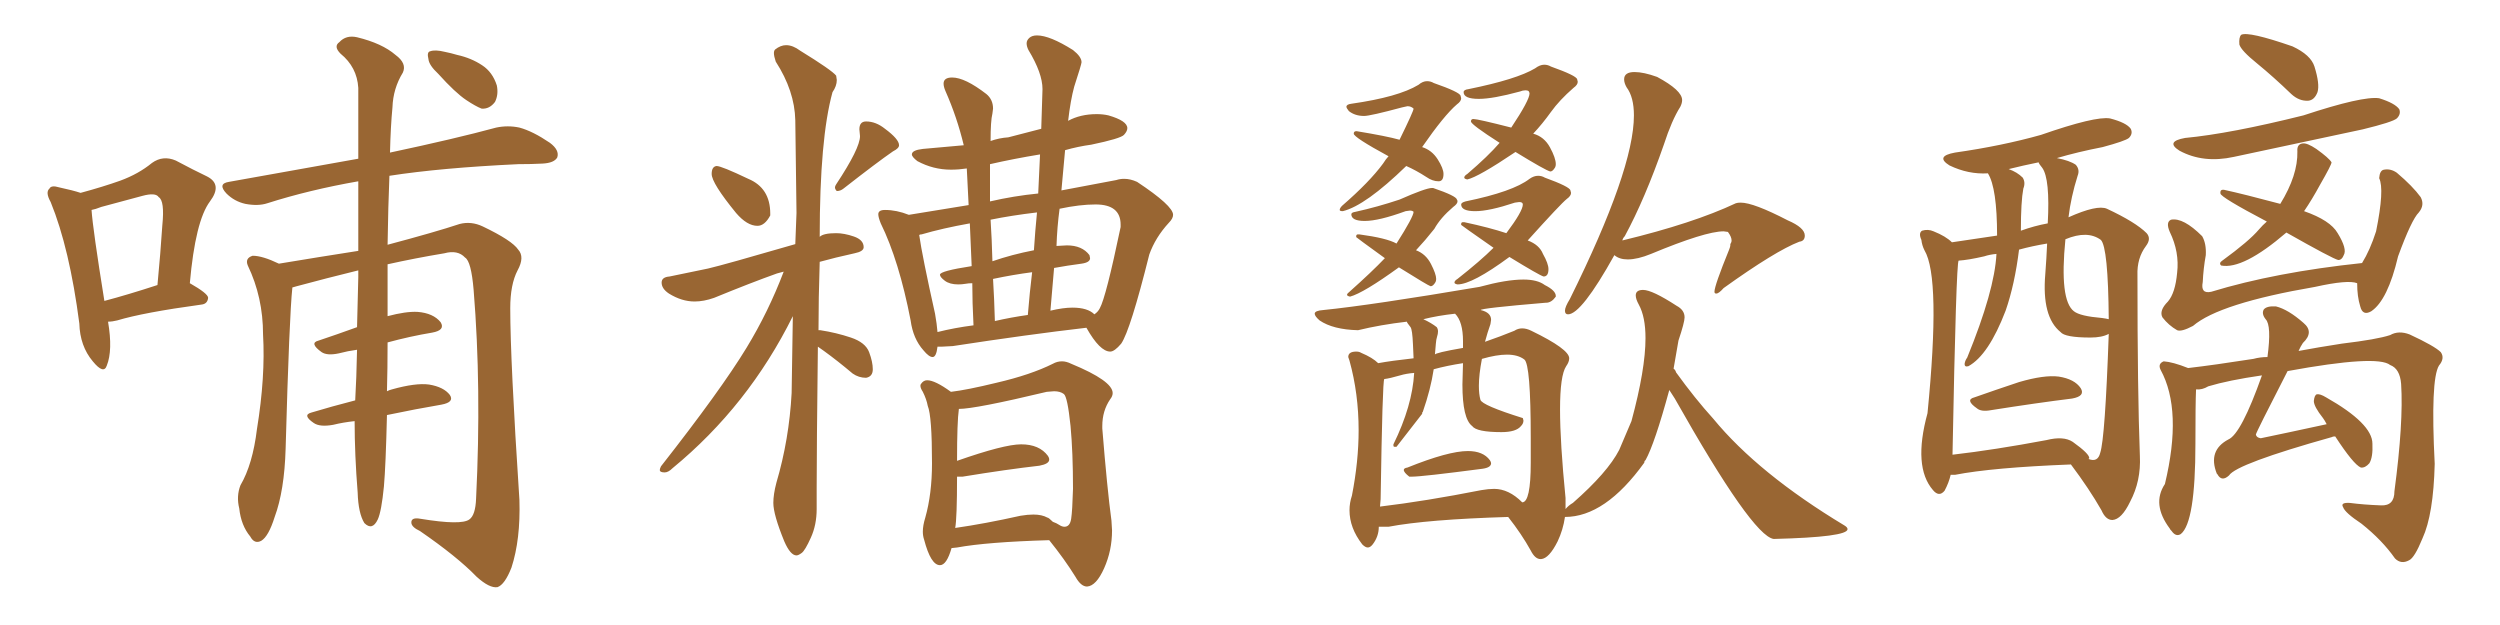 <svg xmlns="http://www.w3.org/2000/svg" xmlns:xlink="http://www.w3.org/1999/xlink" width="600" height="150"><path fill="#996633" padding="10" d="M25.93 77.20L25.93 77.20Q27.10 84.08 25.63 87.74L25.63 87.74Q24.90 89.94 22.27 86.72L22.27 86.72Q19.19 83.06 19.04 77.64L19.04 77.64Q16.70 59.62 12.16 48.49L12.16 48.49Q10.84 46.14 11.87 45.26L11.87 45.26Q12.30 44.38 14.21 44.97L14.21 44.97Q17.58 45.70 19.34 46.29L19.34 46.29Q24.76 44.82 28.86 43.36L28.86 43.36Q33.25 41.75 36.47 39.11L36.47 39.11Q39.11 37.21 42.19 38.53L42.19 38.53Q46.58 40.87 49.66 42.33L49.66 42.33Q53.47 44.24 50.39 48.34L50.39 48.34Q46.88 53.03 45.56 67.97L45.56 67.97Q49.95 70.46 49.95 71.48L49.95 71.48Q49.80 72.95 48.34 73.10L48.34 73.10Q34.42 75 28.13 76.90L28.13 76.90Q26.95 77.20 25.93 77.20ZM25.05 72.22L25.05 72.22Q30.62 70.75 37.79 68.41L37.79 68.41Q38.53 60.64 38.96 54.05L38.96 54.05Q39.55 48.19 38.09 47.31L38.09 47.31Q37.35 46.14 34.13 47.02L34.13 47.02Q29.74 48.19 24.32 49.66L24.32 49.66Q22.85 50.24 21.97 50.39L21.97 50.39Q22.27 54.93 25.05 72.22ZM85.11 101.07L85.11 101.07Q82.32 101.37 79.98 101.95L79.98 101.95Q76.76 102.54 75.29 101.51L75.29 101.51Q72.51 99.61 74.71 99.02L74.71 99.02Q79.54 97.56 85.25 96.09L85.25 96.09Q85.55 90.97 85.69 83.94L85.69 83.94Q83.50 84.23 81.30 84.81L81.30 84.81Q78.52 85.40 77.20 84.52L77.20 84.52Q74.12 82.32 76.46 81.74L76.46 81.74Q80.86 80.27 85.69 78.52L85.69 78.52Q85.84 72.80 85.99 66.50L85.99 66.50Q85.99 65.48 85.99 64.89L85.99 64.89Q78.22 66.80 71.19 68.70L71.19 68.70Q70.61 68.85 70.17 68.99L70.17 68.99Q69.43 75.88 68.55 107.67L68.55 107.67Q68.26 117.77 65.92 124.07L65.92 124.07Q64.45 128.76 62.70 129.79L62.70 129.79Q61.08 130.66 60.06 128.76L60.06 128.76Q57.86 126.12 57.42 122.02L57.42 122.02Q56.69 119.09 57.71 116.46L57.71 116.46Q60.64 111.47 61.67 102.98L61.67 102.98Q63.72 90.38 63.13 80.27L63.13 80.27Q63.13 71.34 59.47 63.72L59.47 63.72Q58.74 61.96 60.64 61.38L60.64 61.38Q62.99 61.38 66.94 63.28L66.94 63.28Q76.61 61.67 85.99 60.21L85.99 60.21Q85.99 50.98 85.99 43.51L85.99 43.51Q74.27 45.56 64.16 48.78L64.16 48.78Q61.96 49.51 58.89 48.93L58.89 48.93Q56.25 48.34 54.35 46.44L54.35 46.44Q52.15 44.09 54.93 43.65L54.93 43.65Q71.34 40.72 85.99 38.09L85.99 38.09Q85.99 27.83 85.99 21.09L85.99 21.09Q85.69 16.11 81.74 12.89L81.74 12.89Q79.98 11.13 81.45 10.11L81.45 10.11Q83.06 8.35 85.69 8.94L85.69 8.94Q91.70 10.40 94.92 13.18L94.92 13.18Q97.71 15.23 96.68 17.43L96.68 17.43Q94.34 21.24 94.19 25.78L94.19 25.78Q93.75 30.32 93.60 36.62L93.60 36.62Q109.42 33.25 119.09 30.62L119.09 30.62Q121.88 30.03 124.66 30.62L124.66 30.62Q127.88 31.49 131.98 34.28L131.98 34.28Q134.33 36.04 133.74 37.79L133.74 37.79Q133.01 39.11 130.22 39.26L130.22 39.26Q127.59 39.40 124.37 39.40L124.37 39.40Q105.76 40.28 93.46 42.19L93.46 42.19Q93.16 49.37 93.02 58.74L93.02 58.74Q104.59 55.66 110.30 53.76L110.30 53.76Q113.09 53.03 115.87 54.35L115.87 54.35Q122.90 57.71 124.37 59.91L124.37 59.91Q125.98 61.67 124.22 64.89L124.22 64.89Q122.46 68.26 122.46 73.97L122.46 73.97Q122.46 86.43 124.66 119.97L124.66 119.97Q124.95 129.49 122.75 136.23L122.75 136.23Q121.14 140.33 119.38 140.92L119.38 140.92Q117.48 141.21 114.40 138.43L114.40 138.43Q109.72 133.59 100.78 127.44L100.78 127.44Q98.88 126.56 98.73 125.54L98.73 125.54Q98.58 124.07 100.93 124.51L100.93 124.51Q110.74 126.12 112.65 124.66L112.65 124.66Q114.11 123.63 114.26 119.68L114.26 119.68Q115.58 93.02 113.67 69.58L113.67 69.58Q113.09 62.70 111.62 61.82L111.62 61.82Q109.86 59.91 106.64 60.79L106.64 60.79Q99.61 61.96 93.02 63.43L93.02 63.43Q93.02 68.12 93.02 73.39L93.02 73.39Q93.02 74.56 93.02 75.88L93.02 75.88Q97.41 74.71 100.20 74.85L100.20 74.85Q104.00 75.15 105.76 77.34L105.76 77.34Q106.93 79.25 103.71 79.83L103.71 79.83Q98.44 80.71 93.02 82.18L93.02 82.18Q93.02 88.48 92.87 93.90L92.87 93.90Q93.46 93.60 94.04 93.46L94.04 93.46Q99.76 91.85 102.98 92.29L102.98 92.29Q106.49 92.87 107.96 94.78L107.96 94.78Q109.13 96.53 105.91 97.12L105.91 97.12Q99.90 98.14 92.87 99.61L92.87 99.61Q92.58 111.77 92.14 116.75L92.14 116.75Q91.55 122.75 90.67 124.66L90.67 124.66Q89.36 127.44 87.45 125.54L87.45 125.54Q85.99 123.19 85.84 118.21L85.84 118.21Q85.11 109.13 85.11 101.07ZM105.18 17.72L105.18 17.72L105.18 17.72Q102.98 15.67 102.83 14.21L102.83 14.21Q102.39 12.45 103.27 12.30L103.27 12.30Q104.44 11.87 106.79 12.45L106.79 12.45Q108.25 12.74 109.72 13.18L109.72 13.18Q113.09 13.92 115.72 15.67L115.72 15.67Q118.21 17.29 119.24 20.51L119.24 20.51Q119.68 22.71 118.80 24.46L118.80 24.46Q117.48 26.22 115.58 26.07L115.58 26.07Q114.11 25.49 111.91 24.02L111.91 24.02Q109.28 22.27 105.18 17.72ZM181.79 54.20L181.79 54.20Q179.30 54.20 176.66 51.12L176.66 51.12Q170.80 43.95 170.80 41.75L170.80 41.75Q170.80 39.99 171.97 39.84L171.97 39.84Q173.14 39.84 179.59 42.92L179.59 42.92Q184.86 45.12 184.86 51.27L184.86 51.27L184.86 51.71Q183.54 54.20 181.79 54.20ZM200.83 45.85L200.83 45.85Q200.39 45.41 200.39 44.97L200.39 44.97Q200.39 44.68 200.68 44.24L200.68 44.24Q206.40 35.60 206.40 32.67L206.40 32.67L206.25 31.05Q206.25 29.15 207.86 29.15L207.86 29.15Q210.21 29.15 212.40 30.91L212.40 30.91Q215.77 33.40 215.77 34.86L215.77 34.86Q215.77 35.60 214.31 36.33L214.31 36.33Q210.50 38.96 202.44 45.26L202.44 45.26Q201.71 45.85 200.83 45.85ZM191.16 133.30L191.16 133.30Q189.70 133.30 188.23 129.93L188.23 129.93Q185.60 123.49 185.60 120.70L185.60 120.70Q185.60 118.65 186.33 115.87L186.33 115.87Q189.40 105.47 189.99 94.34L189.99 94.34L190.28 75.88Q179.59 97.41 161.43 112.35L161.43 112.35Q160.40 113.38 159.52 113.38L159.52 113.38Q158.35 113.38 158.35 112.79L158.35 112.79Q158.35 112.50 158.64 111.91L158.64 111.91Q173.00 93.60 179.15 83.50L179.15 83.50Q184.42 74.85 188.09 65.19L188.09 65.19L186.47 65.63Q180.32 67.82 171.39 71.48L171.39 71.48Q168.90 72.36 166.70 72.36L166.70 72.36Q163.62 72.36 160.55 70.46L160.55 70.46Q158.79 69.29 158.79 67.82L158.79 67.82Q158.79 66.50 160.69 66.36L160.69 66.36L169.92 64.45Q173.73 63.57 190.87 58.59L190.87 58.59L191.16 51.12L190.87 28.86Q190.72 21.83 186.18 14.79L186.18 14.79Q185.74 13.48 185.74 12.74L185.74 12.74Q185.74 12.16 186.04 11.87L186.04 11.87Q187.35 10.84 188.67 10.84L188.67 10.84Q190.28 10.84 192.04 12.16L192.04 12.16Q199.66 16.85 200.68 18.16L200.68 18.16L200.83 19.19Q200.83 20.65 199.80 22.12L199.80 22.12Q196.73 33.25 196.73 56.84L196.73 56.84Q197.61 55.96 200.68 55.96L200.68 55.96Q202.59 55.96 204.93 56.76Q207.28 57.57 207.28 59.33L207.28 59.33Q207.28 60.35 205.08 60.79L205.08 60.79Q200.39 61.82 196.73 62.84L196.73 62.84Q196.44 71.63 196.44 79.25L196.44 79.25L196.88 79.25Q200.68 79.83 204.20 81.01Q207.71 82.18 208.59 84.52Q209.47 86.87 209.47 88.62L209.47 88.62Q209.47 90.38 207.86 90.67L207.86 90.67Q206.10 90.67 204.64 89.65L204.64 89.65Q200.98 86.57 197.75 84.23L197.75 84.23L196.29 83.20Q196.00 107.96 196.00 117.04L196.00 117.04L196.00 122.17Q196.00 125.98 194.60 129.05Q193.21 132.13 192.41 132.71Q191.60 133.30 191.16 133.30ZM223.83 85.69L223.83 85.69Q222.95 85.69 221.63 84.08L221.63 84.08Q219.14 81.30 218.55 76.90L218.55 76.90Q215.77 62.55 211.38 53.61L211.38 53.61Q210.79 52.15 210.79 51.42L210.79 51.42Q210.79 50.39 212.40 50.39L212.40 50.39Q215.19 50.39 218.12 51.56L218.12 51.56L232.47 49.22L232.03 40.43Q230.13 40.72 228.22 40.72L228.22 40.72Q223.97 40.72 220.17 38.67L220.17 38.67Q218.85 37.65 218.85 37.06L218.85 37.06Q218.85 36.04 221.48 35.74L221.48 35.74L231.30 34.86Q229.69 28.13 226.90 21.83L226.90 21.83Q226.46 20.80 226.46 20.07L226.46 20.07Q226.46 18.60 228.52 18.60L228.52 18.60Q231.59 18.60 236.72 22.56L236.72 22.56Q238.33 23.88 238.33 26.07L238.33 26.07L238.18 27.25Q237.74 29.00 237.74 33.84L237.74 33.84Q239.79 33.11 241.99 32.96L241.99 32.96L249.90 30.91L250.20 21.39Q250.20 17.58 246.83 12.01L246.83 12.01Q246.39 11.13 246.39 10.40L246.39 10.40Q246.39 9.67 247.05 9.08Q247.71 8.50 248.88 8.50L248.88 8.50Q251.95 8.50 257.52 12.01L257.52 12.01Q259.57 13.62 259.57 14.94L259.57 14.94Q259.57 15.38 257.81 20.80L257.81 20.80Q256.93 24.02 256.35 29.00L256.35 29.00Q259.28 27.39 263.23 27.39L263.23 27.39Q264.70 27.39 266.02 27.69L266.02 27.69Q270.56 29.00 270.56 30.76L270.56 30.76Q270.56 31.49 269.75 32.37Q268.95 33.25 261.91 34.72L261.91 34.72Q258.69 35.16 255.62 36.04L255.62 36.04L254.74 45.70L267.92 43.21Q268.80 42.92 269.82 42.92L269.82 42.92Q271.29 42.92 272.90 43.65L272.90 43.65Q281.54 49.37 281.54 51.56L281.54 51.56Q281.54 52.44 280.52 53.47L280.52 53.47Q277.29 56.98 275.83 61.08L275.83 61.08Q271.29 79.25 269.09 82.47L269.09 82.47Q267.48 84.38 266.46 84.38L266.46 84.38Q263.96 84.38 260.74 78.66L260.74 78.66Q246.83 80.27 228.66 83.06L228.66 83.06L226.03 83.20L225 83.20Q224.71 85.69 223.83 85.69ZM237.60 39.40L237.60 48.34Q243.31 47.02 249.17 46.44L249.17 46.44L249.61 37.06Q243.31 38.09 237.60 39.40L237.60 39.40ZM238.18 62.70L238.18 62.70Q242.87 61.08 248.14 60.06L248.14 60.06Q248.44 55.37 248.88 50.98L248.88 50.98Q242.72 51.71 237.74 52.73L237.74 52.73Q238.04 57.28 238.18 62.70ZM238.77 77.05L238.77 77.05Q242.58 76.17 246.68 75.59L246.68 75.59Q247.12 70.17 247.71 65.33L247.71 65.33Q243.16 65.92 238.33 66.94L238.33 66.94Q238.62 71.63 238.77 77.05ZM262.65 75.44L262.65 75.44Q263.53 74.85 263.96 73.97L263.96 73.97Q265.43 71.34 268.95 54.49L268.95 54.49L268.95 53.91Q268.95 49.07 262.94 49.07L262.94 49.07Q259.13 49.07 254.30 50.10L254.30 50.10Q253.71 54.49 253.56 59.03L253.56 59.03L256.05 58.89Q259.72 58.89 261.47 61.23L261.47 61.23L261.62 61.96Q261.62 62.99 259.57 63.28L259.57 63.28Q256.20 63.72 252.98 64.31L252.98 64.31L252.10 74.56Q255.18 73.83 257.37 73.83L257.37 73.83Q261.04 73.83 262.65 75.44ZM225 79.69L225 79.69Q229.10 78.66 233.64 78.08L233.64 78.08Q233.35 72.51 233.35 67.97L233.35 67.97Q232.47 67.97 231.67 68.12Q230.86 68.26 229.98 68.26L229.98 68.26Q227.93 68.26 226.76 67.38Q225.59 66.50 225.59 65.92L225.59 65.92Q225.59 65.04 233.20 63.87L233.20 63.87L232.76 53.61Q226.17 54.79 221.19 56.25L221.19 56.25Q220.75 56.25 220.61 56.40L220.61 56.40Q221.34 61.52 224.41 75.29L224.41 75.29Q224.85 77.78 225 79.69ZM260.89 140.77L260.89 140.77Q259.42 140.77 258.11 138.43L258.11 138.43Q255.47 134.18 251.81 129.64L251.81 129.64Q236.87 130.08 229.69 131.40L229.69 131.40L228.37 131.54Q227.20 135.64 225.59 135.64L225.59 135.64Q223.39 135.64 221.78 129.49L221.78 129.49Q221.48 128.61 221.48 127.59L221.48 127.59Q221.48 126.12 222.07 124.22L222.07 124.22Q223.68 118.51 223.68 111.18L223.68 111.18Q223.68 99.90 222.66 97.41L222.66 97.41Q222.36 95.80 221.48 94.04L221.48 94.04Q220.90 93.16 220.90 92.58L220.90 92.58Q220.90 92.29 221.04 92.14L221.04 92.14Q221.63 91.26 222.51 91.26L222.51 91.26Q224.41 91.26 228.22 94.04L228.22 94.04Q232.03 93.60 239.21 91.85L239.21 91.85Q247.41 89.94 252.69 87.30L252.69 87.30Q253.71 86.72 254.88 86.72L254.88 86.72Q255.91 86.72 257.08 87.30L257.08 87.30Q267.04 91.41 267.04 94.34L267.04 94.34Q267.04 95.07 266.46 95.80L266.46 95.80Q264.55 98.58 264.55 102.25L264.55 102.25L264.55 102.83Q265.72 117.33 266.75 124.95L266.75 124.95L266.89 127.29Q266.89 132.13 264.99 136.38Q263.09 140.63 260.89 140.77ZM229.25 126.71L229.25 126.71Q236.43 125.68 244.92 123.78L244.92 123.78Q246.68 123.49 248.00 123.49L248.00 123.49Q250.05 123.49 251.37 124.22L251.37 124.22Q251.66 124.22 252.69 125.24L252.69 125.24Q253.56 125.54 254.22 125.98Q254.88 126.42 255.47 126.42L255.47 126.42Q256.79 126.42 257.08 124.51Q257.37 122.61 257.52 117.33L257.52 117.33Q257.52 108.54 256.93 102.25L256.93 102.25Q256.20 95.21 255.32 94.56Q254.44 93.90 252.98 93.90L252.98 93.90L251.22 94.04Q234.08 98.14 230.13 98.14L230.13 98.14Q229.69 101.22 229.69 110.60L229.69 110.60Q240.97 106.64 245.07 106.64L245.07 106.64Q249.46 106.64 251.51 109.42L251.51 109.42Q251.81 109.86 251.81 110.30L251.81 110.30Q251.81 111.33 249.46 111.77L249.46 111.77Q241.70 112.65 231.01 114.40L231.01 114.40L229.69 114.40Q229.69 124.37 229.25 126.71ZM322.27 50.68L322.27 50.68Q327.69 49.37 337.50 39.84L337.50 39.84Q339.84 40.87 342.33 42.48L342.33 42.48Q343.80 43.51 345.26 43.51L345.26 43.51Q346.44 43.51 346.44 41.75L346.44 41.75Q346.44 40.43 345.04 38.23Q343.65 36.04 341.31 35.30L341.31 35.30Q346.58 27.69 349.66 25.05L349.66 25.05Q350.68 24.32 350.68 23.58L350.68 23.58L350.54 23.00Q350.39 22.12 344.09 19.92L344.09 19.92Q343.36 19.48 342.48 19.48L342.48 19.48Q341.46 19.48 340.43 20.36L340.43 20.36Q335.60 23.29 324.32 24.90L324.32 24.90Q323.14 25.05 323.14 25.63L323.14 25.63Q323.14 25.93 323.73 26.66L323.73 26.66Q325.20 27.83 327.39 27.83L327.39 27.83Q328.86 27.83 336.47 25.78L336.47 25.78L337.79 25.49Q338.67 25.49 339.26 26.07L339.26 26.07Q339.26 26.66 335.89 33.54L335.89 33.54Q332.81 32.67 325.63 31.49L325.63 31.49L325.49 31.49Q324.90 31.49 324.90 32.08L324.90 32.08Q324.90 32.96 333.25 37.50L333.25 37.50Q332.67 38.09 331.93 39.26L331.93 39.26Q328.71 43.65 322.12 49.37L322.12 49.37Q321.53 49.95 321.53 50.39L321.53 50.39Q321.53 50.68 322.27 50.68ZM352.15 43.07L352.15 43.07Q354.79 42.48 363.72 36.47L363.72 36.47Q370.90 40.87 372.07 41.16L372.07 41.16Q372.66 41.16 373.24 40.14L373.24 40.14Q373.39 39.84 373.39 39.40L373.39 39.40Q373.39 37.94 372.00 35.38Q370.61 32.81 367.97 32.08L367.97 32.08Q370.17 29.74 372.22 26.88Q374.27 24.02 377.64 21.09L377.64 21.09Q378.66 20.36 378.66 19.63L378.66 19.63L378.52 19.04Q378.37 18.16 372.22 15.97L372.22 15.97Q371.48 15.53 370.61 15.53L370.61 15.53Q369.58 15.53 368.41 16.41L368.41 16.41Q364.01 19.04 352.44 21.39L352.44 21.39Q351.27 21.53 351.27 22.12L351.27 22.12Q351.27 23.73 354.93 23.73L354.93 23.73Q358.30 23.73 364.75 21.97L364.75 21.97Q365.48 21.68 366.06 21.68L366.06 21.68Q366.80 21.68 366.94 21.97Q367.09 22.27 367.09 22.41L367.09 22.41Q367.09 24.02 362.70 30.62L362.70 30.62Q354.64 28.56 353.61 28.56L353.61 28.56Q353.03 28.56 353.03 29.15L353.03 29.15Q353.03 29.88 359.91 34.28L359.91 34.28Q357.13 37.50 352.15 41.75L352.15 41.75Q351.42 42.19 351.42 42.63L351.42 42.63Q351.42 42.92 352.15 43.07ZM324.02 71.19L324.02 71.19Q327.25 70.31 335.74 64.16L335.74 64.16Q342.77 68.55 343.36 68.70L343.36 68.70Q343.95 68.70 344.53 67.68L344.53 67.68Q344.68 67.38 344.68 66.94L344.68 66.94Q344.68 65.77 343.43 63.35Q342.19 60.94 339.84 60.06L339.84 60.06Q342.04 57.71 344.24 54.93L344.24 54.93Q345.70 52.29 348.78 49.66L348.78 49.66Q349.80 48.93 349.80 48.34L349.80 48.34Q349.80 48.05 349.66 47.90L349.66 47.90Q349.51 47.02 343.95 45.12L343.95 45.12L343.65 45.12Q342.19 45.12 335.89 47.90L335.89 47.90Q330.62 49.66 325.34 50.83L325.34 50.83Q324.32 50.98 324.32 51.42L324.32 51.42Q324.32 53.03 327.54 53.03L327.54 53.03Q330.91 53.03 337.35 50.68L337.35 50.68L338.38 50.54Q338.96 50.54 339.26 50.83L339.26 50.83Q339.26 52.00 335.16 58.45L335.16 58.45Q332.81 57.13 326.22 56.25L326.22 56.25L325.93 56.25Q325.49 56.25 325.49 56.69L325.49 56.69Q325.49 56.84 325.49 56.91Q325.49 56.98 332.37 61.96L332.37 61.96Q329.30 65.19 323.88 70.02L323.88 70.02Q323.29 70.46 323.29 70.75L323.29 70.75Q323.29 71.04 324.02 71.19ZM349.80 68.26L349.80 68.26Q353.32 68.26 362.26 61.67L362.26 61.67Q369.43 66.06 370.46 66.36L370.46 66.36Q371.63 66.36 371.63 64.60L371.63 64.60Q371.63 63.28 370.31 60.94L370.31 60.94Q369.43 58.74 366.65 57.71L366.65 57.71Q374.56 48.93 376.03 47.75L376.03 47.75Q377.05 47.02 377.05 46.29L377.05 46.29L376.90 45.70Q376.76 44.82 370.75 42.63L370.75 42.63Q370.02 42.19 369.14 42.19L369.14 42.19Q368.12 42.19 367.09 42.92L367.09 42.92Q363.13 46.00 351.71 48.34L351.71 48.34Q350.68 48.63 350.68 49.07L350.68 49.07Q350.68 50.68 354.05 50.68L354.05 50.68Q357.42 50.68 363.57 48.63L363.57 48.63L364.60 48.49Q365.48 48.49 365.48 49.07L365.48 49.07Q365.48 50.68 361.52 55.96L361.52 55.96Q357.57 54.64 351.42 53.32L351.42 53.32L351.12 53.32Q350.68 53.32 350.68 53.76L350.68 53.76Q350.68 53.91 350.68 53.98Q350.68 54.05 358.45 59.47L358.45 59.47Q355.37 62.55 349.80 66.94L349.80 66.94Q349.07 67.38 349.07 67.82L349.07 67.82Q349.07 68.12 349.80 68.26ZM338.23 114.40L338.82 114.40Q341.31 114.40 355.81 112.50L355.81 112.50Q357.86 112.21 357.86 111.18L357.86 111.18Q357.86 110.89 357.57 110.45L357.57 110.45Q355.96 108.25 352.29 108.25L352.29 108.25Q347.61 108.25 337.79 112.21L337.79 112.21Q336.91 112.35 336.91 112.79L336.91 112.79Q336.91 113.38 338.23 114.40L338.23 114.40ZM376.32 75.44L376.32 75.44Q379.54 75.44 387.45 61.23L387.45 61.23Q388.62 62.26 390.67 62.26L390.67 62.26Q393.02 62.26 396.24 60.94L396.24 60.94Q409.28 55.52 413.67 55.52L413.67 55.52L414.70 55.66Q415.58 56.84 415.58 57.71L415.58 57.71Q415.58 58.15 415.28 58.59L415.28 58.59L415.28 58.89Q415.28 59.18 414.99 59.91L414.99 59.91Q411.47 68.55 411.47 70.02L411.47 70.02Q411.47 70.46 411.91 70.46L411.91 70.46Q412.50 70.46 413.67 69.14L413.67 69.14Q426.12 60.21 431.84 58.01L431.84 58.01Q433.15 57.86 433.15 56.54L433.15 56.54Q433.15 54.64 429.05 52.88L429.05 52.88Q420.85 48.63 417.77 48.63L417.77 48.63Q417.04 48.63 416.60 48.78L416.60 48.78Q406.35 53.61 389.36 57.71L389.36 57.71Q389.50 57.13 389.94 56.69L389.94 56.69Q394.78 47.75 399.32 34.72L399.32 34.72Q401.22 28.86 403.27 25.63L403.27 25.63Q403.71 24.76 403.71 24.02L403.71 24.02Q403.71 21.68 397.71 18.46L397.71 18.46Q394.48 17.29 392.29 17.29L392.29 17.29Q389.79 17.29 389.79 19.04L389.79 19.04Q389.79 19.92 390.38 20.95L390.38 20.95Q392.14 23.29 392.14 27.69L392.14 27.69Q392.14 40.72 376.76 71.78L376.76 71.78Q375.59 73.68 375.59 74.56L375.59 74.56Q375.59 75.44 376.32 75.44ZM369.73 134.18L369.87 134.18Q371.78 134.03 373.83 129.93L373.83 129.93Q375.15 127.15 375.59 124.07L375.59 124.07Q385.25 124.07 394.63 111.04L394.63 111.04Q394.63 110.60 394.92 110.45L394.92 110.45Q397.12 106.49 400.63 93.60L400.63 93.60L401.95 95.65Q420.56 128.61 425.68 129.35L425.68 129.35Q443.41 128.91 443.41 127.00L443.41 127.00Q443.41 126.56 442.68 126.12L442.68 126.12Q422.02 113.67 411.18 100.49L411.18 100.49Q406.79 95.65 402.25 89.36L402.25 89.36Q402.10 88.77 401.66 88.48L401.66 88.48L402.83 81.74Q404.30 77.34 404.30 76.17L404.30 76.17Q404.30 74.41 402.39 73.39L402.39 73.39Q396.53 69.58 394.34 69.58L394.34 69.58Q392.58 69.58 392.58 70.90L392.58 70.90Q392.58 71.78 393.31 73.10L393.31 73.10Q394.92 76.03 394.92 81.15L394.92 81.15Q394.92 88.62 391.55 101.07L391.55 101.07L388.62 107.96Q385.84 113.38 377.49 120.70L377.49 120.70Q376.46 121.29 375.73 122.17L375.73 122.17L375.73 119.53Q374.41 106.20 374.41 98.29L374.41 98.29Q374.41 90.09 375.88 87.89L375.88 87.89Q376.61 86.87 376.61 85.99L376.61 85.99Q376.61 83.79 367.53 79.39L367.53 79.39Q366.36 78.81 365.33 78.81L365.33 78.81Q364.31 78.81 363.43 79.39L363.43 79.39Q360.21 80.71 356.40 82.03L356.40 82.03Q356.98 79.83 357.71 77.78L357.71 77.78L357.86 76.76Q357.86 75 355.37 74.41L355.37 74.41Q355.37 73.97 370.90 72.66L370.90 72.66L371.04 72.66Q372.36 72.66 373.39 71.19L373.39 71.19L373.39 71.04Q373.39 69.73 370.75 68.41L370.75 68.41Q368.99 67.09 365.63 67.09L365.63 67.09Q361.52 67.09 355.08 68.85L355.08 68.85Q329.15 73.24 317.58 74.41L317.58 74.41Q315.53 74.56 315.53 75.29L315.53 75.29Q315.53 75.88 316.70 76.90L316.70 76.90Q319.92 79.10 325.93 79.25L325.93 79.25Q331.35 77.93 337.65 77.20L337.65 77.20Q337.65 77.34 337.87 77.64Q338.09 77.93 338.53 78.52Q338.96 79.10 339.11 82.62L339.11 82.62L339.26 85.99Q333.98 86.57 330.76 87.16L330.76 87.16Q329.44 85.84 326.66 84.67L326.66 84.67Q326.22 84.38 325.49 84.38L325.49 84.38Q323.58 84.38 323.58 85.69L323.58 85.69L323.88 86.57Q326.07 94.48 326.07 103.27L326.07 103.27Q326.07 110.74 324.46 118.95L324.46 118.95Q323.88 120.70 323.88 122.46L323.88 122.46Q323.88 126.71 326.95 130.66L326.95 130.66Q327.69 131.40 328.27 131.40L328.27 131.40Q328.86 131.40 329.44 130.66L329.44 130.66Q330.91 128.76 330.91 126.42L330.91 126.42L333.25 126.42Q342.48 124.66 361.96 124.07L361.96 124.07Q365.19 128.17 367.38 132.13L367.38 132.13Q368.41 134.18 369.73 134.18L369.73 134.18ZM331.20 121.58L331.20 121.58L331.35 119.82Q331.79 91.26 332.23 90.97L332.23 90.97Q333.54 90.82 336.04 90.09L336.04 90.09Q337.50 89.65 339.40 89.50L339.40 89.50Q338.96 97.41 334.42 106.64L334.42 106.64L334.42 106.93Q334.42 107.23 334.72 107.23L334.72 107.23L335.16 107.23L341.31 99.32Q341.31 98.88 341.46 98.88L341.46 98.88Q343.36 93.46 344.09 88.62L344.09 88.62Q347.31 87.74 351.12 87.16L351.12 87.16L350.98 92.29Q350.98 100.49 353.32 102.25L353.32 102.25Q354.35 103.71 360.35 103.71L360.35 103.71Q363.87 103.71 365.04 102.25L365.04 102.25Q365.63 101.66 365.63 100.93L365.63 100.93L365.48 100.34Q355.66 97.27 355.30 95.95Q354.93 94.63 354.93 92.58L354.93 92.58Q354.93 89.94 355.66 86.13L355.66 86.13Q359.18 85.11 361.67 85.11L361.67 85.11Q364.31 85.11 365.84 86.28Q367.38 87.45 367.38 105.18L367.38 105.18L367.38 111.04Q367.38 120.56 365.33 120.56L365.33 120.56Q362.11 117.33 358.59 117.33L358.59 117.33Q357.28 117.33 355.52 117.63L355.52 117.63Q342.19 120.26 331.20 121.58ZM344.38 85.11L344.38 85.11Q344.53 83.64 344.60 82.54Q344.68 81.45 344.90 80.79Q345.12 80.13 345.12 79.54L345.12 79.54Q345.12 78.96 344.82 78.52L344.82 78.52Q343.51 77.49 341.60 76.61L341.60 76.61Q345.12 75.73 349.22 75.29L349.22 75.29Q351.12 77.20 351.12 81.88L351.12 81.88L351.12 83.50Q344.38 84.67 344.38 85.11ZM473.88 95.36L473.88 95.36Q478.86 93.60 484.57 91.70L484.57 91.70Q490.58 89.94 494.09 90.38L494.09 90.38Q497.90 90.97 499.37 93.16L499.37 93.16Q500.54 95.07 497.31 95.65L497.31 95.65Q488.96 96.68 477.83 98.44L477.83 98.44Q475.49 98.88 474.46 98.00L474.46 98.00Q471.53 95.95 473.88 95.36ZM468.16 113.96L468.16 113.96Q467.72 115.87 466.70 117.77L466.70 117.77Q465.38 119.38 463.92 117.63L463.92 117.63Q459.08 112.06 462.60 99.17L462.60 99.17Q465.82 66.65 461.87 60.06L461.87 60.06Q461.28 58.89 461.13 57.57L461.13 57.57Q460.40 55.96 461.28 55.37L461.28 55.37Q462.74 54.93 464.06 55.52L464.06 55.52Q466.99 56.69 468.46 58.15L468.46 58.15Q472.56 57.57 479.30 56.54L479.30 56.54Q479.30 45.12 477.10 41.60L477.10 41.60Q472.41 41.89 467.87 39.70L467.87 39.70Q464.36 37.50 469.19 36.62L469.19 36.62Q480.47 35.01 489.84 32.37L489.84 32.37Q502.88 27.83 506.40 28.42L506.40 28.42Q510.35 29.44 511.38 30.91L511.38 30.91Q511.96 32.08 510.94 33.11L510.94 33.11Q510.06 33.84 504.64 35.30L504.64 35.30Q498.63 36.47 493.65 37.94L493.65 37.94Q496.73 38.53 498.19 39.55L498.19 39.55Q499.22 40.72 498.63 42.19L498.63 42.19Q497.02 47.31 496.44 52.15L496.44 52.15Q503.32 49.07 505.66 50.10L505.66 50.10Q512.55 53.32 515.19 55.96L515.19 55.96Q516.36 57.28 515.04 59.03L515.04 59.03Q512.84 61.96 512.99 66.06L512.99 66.06Q512.99 94.04 513.57 109.42L513.57 109.42Q513.87 115.43 511.23 120.41L511.23 120.41Q509.18 124.66 506.98 124.80L506.98 124.80Q505.37 124.80 504.35 122.46L504.35 122.46Q501.42 117.33 497.02 111.47L497.02 111.47Q478.13 112.21 469.19 113.96L469.19 113.96Q468.60 113.96 468.16 113.96ZM501.42 110.01L501.42 110.01Q501.27 110.01 501.27 110.16L501.27 110.16Q503.47 111.04 504.05 108.69L504.05 108.69Q505.22 105.18 506.10 80.13L506.10 80.13Q504.49 81.01 501.71 81.01L501.71 81.01Q495.56 81.01 494.53 79.69L494.53 79.69Q489.99 76.03 490.87 65.77L490.87 65.77Q491.16 61.96 491.31 58.45L491.31 58.45Q487.79 59.03 484.57 59.91L484.57 59.91Q483.54 68.26 481.35 74.56L481.35 74.56Q477.25 85.25 472.41 87.89L472.41 87.89Q471.39 88.18 471.53 87.16L471.53 87.16Q471.68 86.43 472.12 85.84L472.12 85.84Q478.71 69.73 479.15 60.94L479.15 60.94Q477.54 61.08 476.22 61.52L476.22 61.52Q472.41 62.40 470.07 62.55L470.07 62.55Q469.48 62.99 468.60 109.13L468.60 109.13Q478.71 107.96 491.16 105.62L491.16 105.62Q495.26 104.59 497.46 106.05L497.46 106.05Q501.56 108.98 501.42 110.01ZM490.14 40.28L490.14 40.28Q489.40 39.40 489.26 38.96L489.26 38.96Q485.60 39.70 482.08 40.58L482.08 40.58Q484.13 41.31 485.45 42.63L485.45 42.63Q486.18 43.80 485.60 45.26L485.60 45.26Q485.01 48.34 485.01 55.37L485.01 55.37Q488.23 54.20 491.46 53.61L491.46 53.61Q492.04 42.92 490.14 40.28ZM504.49 76.32L504.49 76.32Q505.52 76.46 506.10 76.61L506.10 76.61Q505.96 59.33 504.20 57.57L504.20 57.57Q500.98 55.22 495.70 57.42L495.70 57.42Q494.24 72.07 497.75 74.71L497.75 74.71Q499.22 75.88 504.49 76.32ZM541.70 15.23L541.70 15.23Q537.89 12.16 537.45 10.69L537.45 10.69Q537.30 8.94 537.89 8.35L537.89 8.35Q539.65 7.47 550.20 11.13L550.20 11.13Q554.59 13.18 555.47 15.97L555.47 15.97Q556.79 20.21 556.20 22.12L556.20 22.12Q555.47 24.02 554.00 24.17L554.00 24.17Q551.81 24.32 549.90 22.56L549.90 22.56Q545.65 18.46 541.70 15.23ZM524.41 33.11L524.41 33.11Q535.25 32.08 552.83 27.69L552.83 27.69Q567.04 23.00 571.00 23.58L571.00 23.58Q574.80 24.76 575.83 26.22L575.83 26.22Q576.27 27.39 575.24 28.42L575.24 28.42Q574.22 29.30 567.04 31.05L567.04 31.05Q551.22 34.42 536.13 37.65L536.13 37.65Q528.81 39.26 523.10 36.18L523.10 36.18Q519.58 33.98 524.41 33.11ZM548.73 55.81L548.73 55.81Q538.33 64.75 533.06 63.72L533.06 63.72Q532.47 63.13 533.35 62.55L533.35 62.55Q539.79 57.86 542.14 55.08L542.14 55.08Q543.02 54.05 544.04 53.17L544.04 53.17Q532.91 47.31 532.91 46.44L532.91 46.44Q532.76 45.41 533.79 45.56L533.79 45.56Q538.48 46.58 547.27 48.93L547.27 48.93Q551.51 42.04 551.37 36.33L551.37 36.33Q551.22 34.57 552.69 34.42L552.69 34.42Q553.71 34.28 555.91 35.74L555.91 35.74Q558.98 37.94 559.57 38.96L559.57 38.96Q559.57 39.55 556.79 44.38L556.79 44.38Q554.88 47.90 552.98 50.68L552.98 50.68Q559.28 52.88 561.04 55.96L561.04 55.96Q563.38 59.77 562.50 61.23L562.50 61.23Q562.06 62.40 561.18 62.40L561.18 62.40Q559.86 62.11 548.73 55.81ZM565.72 67.97L565.72 67.97Q563.53 67.09 555.62 68.85L555.62 68.85Q532.62 72.80 526.32 78.22L526.32 78.22Q523.54 79.69 522.51 79.25L522.51 79.25Q520.46 78.08 518.99 76.17L518.99 76.17Q518.12 74.56 520.31 72.36L520.31 72.36Q522.07 70.31 522.51 65.48L522.51 65.48Q523.10 60.50 520.75 55.66L520.75 55.66Q519.73 53.32 521.04 52.73L521.04 52.73Q523.97 52.15 528.52 56.69L528.52 56.69Q529.54 58.45 529.39 61.23L529.39 61.23Q528.81 64.45 528.66 67.68L528.66 67.68Q528.08 70.61 530.71 70.02L530.71 70.02Q546.09 65.33 566.89 63.13L566.89 63.13Q568.80 60.06 570.26 55.52L570.26 55.52Q572.31 45.41 571.00 42.77L571.00 42.77Q571.14 40.87 572.17 40.72L572.17 40.72Q573.78 40.43 575.24 41.46L575.24 41.46Q579.05 44.68 580.96 47.31L580.96 47.31Q581.98 49.22 580.52 50.98L580.52 50.98Q578.76 52.73 575.54 61.52L575.54 61.52Q573.05 72.07 569.09 74.71L569.09 74.71Q567.04 75.88 566.46 73.54L566.46 73.54Q565.72 71.19 565.72 67.97ZM560.45 104.74L560.45 104.74L560.45 104.74Q559.86 104.74 559.72 104.88L559.72 104.88Q536.72 111.33 534.96 114.11L534.96 114.11Q533.20 115.72 532.18 113.82L532.18 113.82Q532.03 113.67 532.03 113.67L532.03 113.67Q529.83 108.11 534.81 105.47L534.81 105.47Q537.89 104.15 542.87 90.09L542.87 90.09Q534.81 91.26 529.98 92.72L529.98 92.72Q528.52 93.60 527.05 93.46L527.05 93.46Q526.90 96.83 526.90 106.49L526.90 106.49Q526.90 125.39 523.39 128.17L523.39 128.17Q522.22 128.91 521.19 127.44L521.19 127.44Q520.75 127.00 520.75 126.86L520.75 126.86Q516.36 121.00 519.58 116.16L519.58 116.16Q523.83 98.44 518.55 88.77L518.55 88.77Q517.82 87.30 519.29 86.72L519.29 86.72Q521.48 86.87 525.15 88.33L525.15 88.33Q531.45 87.60 540.82 86.13L540.82 86.13Q542.43 85.69 544.19 85.69L544.19 85.69Q545.21 78.08 543.75 76.61L543.75 76.61Q542.72 75.29 543.31 74.27L543.31 74.27Q544.04 73.39 546.24 73.54L546.24 73.54Q549.17 74.27 552.83 77.49L552.83 77.49Q555.47 79.69 552.69 82.32L552.69 82.32Q552.10 83.20 551.66 84.23L551.66 84.23Q556.35 83.35 562.06 82.47L562.06 82.47Q570.56 81.45 573.63 80.42L573.63 80.42Q575.68 79.25 578.32 80.27L578.32 80.27Q584.33 83.06 585.79 84.52L585.79 84.52Q586.82 85.99 585.35 87.74L585.35 87.74Q583.30 91.11 584.33 111.33L584.33 111.33Q584.03 123.49 581.40 129.20L581.40 129.20Q579.49 133.89 578.17 134.47L578.17 134.47Q576.27 135.50 574.80 134.03L574.80 134.03Q571.73 129.64 566.75 125.68L566.75 125.68Q562.79 123.05 562.35 121.73L562.35 121.73Q561.62 120.56 563.96 120.70L563.96 120.70Q567.33 121.14 571.44 121.29L571.44 121.29Q574.66 121.44 574.66 117.92L574.66 117.92Q576.86 101.37 576.27 92.14L576.27 92.14Q575.98 88.48 573.63 87.60L573.63 87.60Q570.56 85.11 549.02 89.06L549.02 89.06Q541.41 103.86 541.41 104.30L541.41 104.30Q541.55 105.03 542.58 105.18L542.58 105.18Q548.29 104.00 558.40 101.81L558.40 101.81Q557.96 100.93 557.52 100.34L557.52 100.34Q555.32 97.56 555.32 96.24L555.32 96.24Q555.47 94.78 556.05 94.63L556.05 94.63Q556.79 94.48 558.25 95.36L558.25 95.36Q569.38 101.66 569.38 106.49L569.38 106.49Q569.53 109.72 568.65 111.18L568.65 111.18Q567.63 112.35 566.60 112.21L566.60 112.21Q564.84 111.47 560.45 104.74Z"/></svg>
